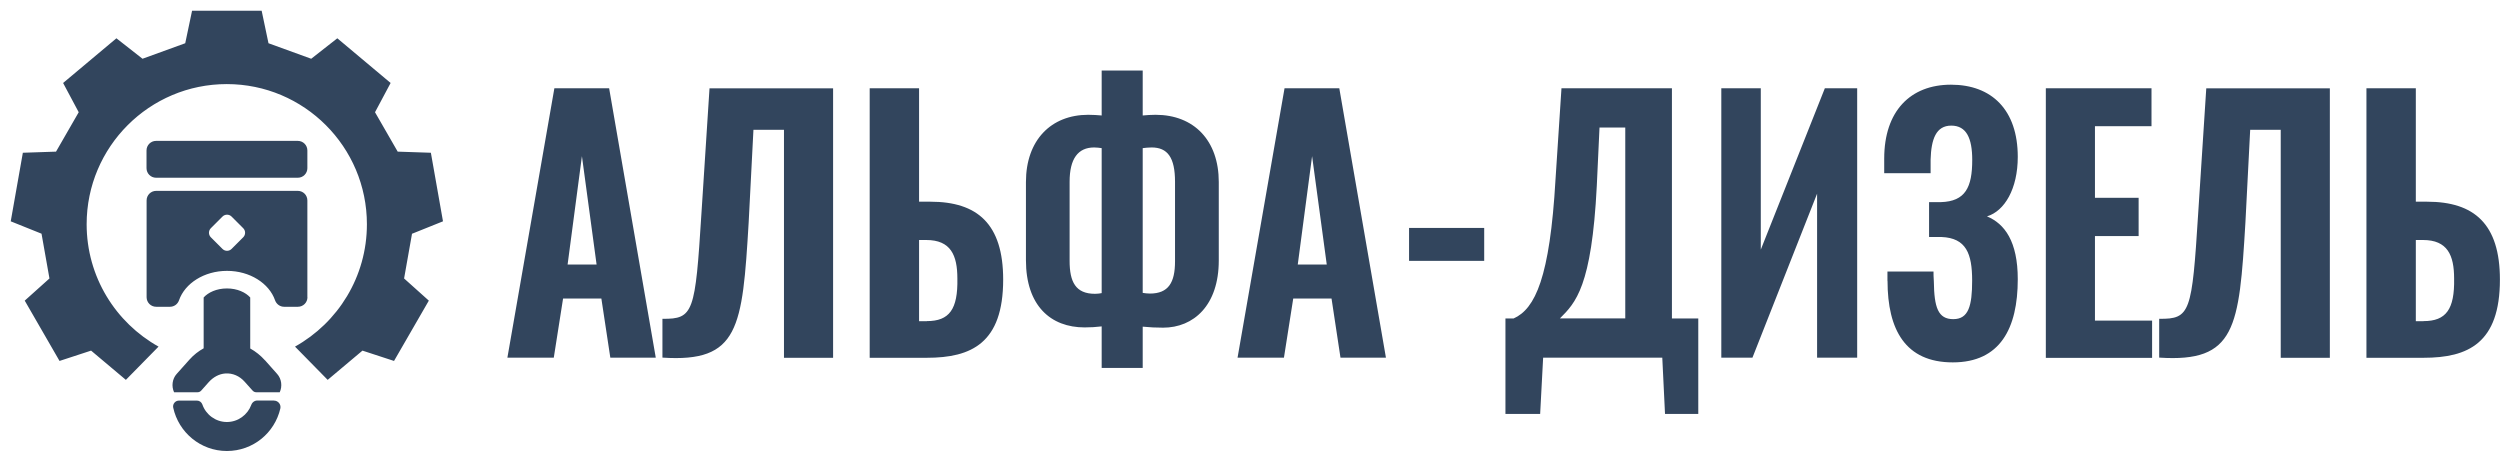<?xml version="1.0" standalone="no"?>
<!-- Generator: Adobe Fireworks 10, Export SVG Extension by Aaron Beall (http://fireworks.abeall.com) . Version: 0.6.1  -->
<!DOCTYPE svg PUBLIC "-//W3C//DTD SVG 1.1//EN" "http://www.w3.org/Graphics/SVG/1.1/DTD/svg11.dtd">
<svg id="Untitled-%u0421%u0442%u0440%u0430%u043D%u0438%u0446%u0430%201" viewBox="0 0 231 42" style="background-color:#ffffff00" version="1.1"
	xmlns="http://www.w3.org/2000/svg" xmlns:xlink="http://www.w3.org/1999/xlink" xml:space="preserve"
	x="0px" y="0px" width="231px" height="42px"
>
	<g id="%u0421%u043B%u043E%u0439%201">
		<path d="M 24.485 33.295 C 24.083 32.846 23.618 32.476 23.121 32.2 L 23.121 27.487 C 22.712 27.03 21.939 26.652 20.97 26.652 C 20 26.652 19.228 27.03 18.818 27.487 L 18.818 32.184 C 18.346 32.444 17.896 32.791 17.51 33.224 L 16.32 34.556 C 15.91 35.013 15.832 35.699 16.084 36.243 L 18.267 36.243 C 18.385 36.243 18.503 36.188 18.59 36.093 L 19.291 35.305 C 19.701 34.848 20.245 34.548 20.82 34.509 C 21.49 34.462 22.128 34.737 22.601 35.266 L 23.342 36.093 C 23.429 36.188 23.547 36.243 23.665 36.243 L 25.848 36.243 C 26.1 35.699 26.021 35.013 25.612 34.556 L 24.485 33.288 L 24.485 33.295 L 24.485 33.295 ZM 25.32 37.007 L 23.783 37.007 C 23.523 37.007 23.302 37.173 23.216 37.417 C 22.877 38.331 21.994 38.993 20.962 38.993 C 19.93 38.993 19.023 38.315 18.7 37.377 C 18.621 37.157 18.424 37.015 18.196 37.015 L 16.533 37.015 C 16.194 37.015 15.934 37.33 16.005 37.669 C 16.501 39.955 18.535 41.672 20.962 41.672 C 23.389 41.672 25.383 39.994 25.903 37.748 C 25.99 37.37 25.698 37.015 25.312 37.015 L 25.32 37.007 L 25.32 37.007 ZM 28.401 27.463 L 28.401 18.519 C 28.401 18.03 28.007 17.636 27.519 17.636 L 14.429 17.636 C 13.94 17.636 13.546 18.03 13.546 18.519 L 13.546 27.463 C 13.546 27.952 13.94 28.346 14.429 28.346 L 15.706 28.346 C 16.084 28.346 16.415 28.11 16.541 27.747 C 17.085 26.179 18.866 25.028 20.978 25.028 C 23.09 25.028 24.871 26.179 25.415 27.747 C 25.541 28.102 25.872 28.346 26.25 28.346 L 27.527 28.346 C 28.015 28.346 28.409 27.952 28.409 27.463 L 28.401 27.463 L 28.401 27.463 ZM 22.475 21.923 L 21.395 23.003 C 21.167 23.232 20.789 23.232 20.56 23.003 L 19.48 21.923 C 19.252 21.695 19.252 21.317 19.48 21.088 L 20.56 20.008 C 20.789 19.78 21.167 19.78 21.395 20.008 L 22.475 21.088 C 22.704 21.317 22.704 21.695 22.475 21.923 L 22.475 21.923 ZM 27.519 13.018 L 14.421 13.018 C 13.934 13.018 13.538 13.413 13.538 13.901 L 13.538 15.54 C 13.538 16.027 13.934 16.423 14.421 16.423 L 27.519 16.423 C 28.006 16.423 28.401 16.027 28.401 15.54 L 28.401 13.901 C 28.401 13.413 28.006 13.018 27.519 13.018 L 27.519 13.018 ZM 38.087 21.593 L 40.932 20.45 L 39.813 14.114 L 36.747 14.011 L 34.651 10.37 L 36.093 7.667 L 31.168 3.538 L 28.756 5.429 L 24.808 3.995 L 24.177 0.992 L 17.747 0.992 L 17.116 3.995 L 13.168 5.429 L 10.756 3.538 L 5.831 7.667 L 7.273 10.37 L 5.177 14.011 L 2.111 14.114 L 0.992 20.45 L 3.837 21.593 L 4.57 25.73 L 2.285 27.779 L 5.5 33.351 L 8.416 32.397 L 11.631 35.1 L 14.649 32.027 C 10.685 29.812 8.006 25.58 8.006 20.718 C 8.006 13.57 13.806 7.77 20.954 7.77 C 28.102 7.77 33.902 13.57 33.902 20.718 C 33.902 25.58 31.223 29.812 27.259 32.027 L 30.277 35.1 L 33.492 32.397 L 36.408 33.351 L 39.624 27.779 L 37.338 25.73 L 38.071 21.593 L 38.087 21.593 L 38.087 21.593 ZM 218.659 8.156 L 223.222 8.156 L 223.222 18.637 L 224.27 18.637 C 228.612 18.637 230.992 20.694 230.992 25.832 C 230.992 31.703 228.06 33.059 223.939 33.059 L 218.659 33.059 L 218.659 8.156 L 218.659 8.156 ZM 223.939 29.67 C 226.011 29.67 226.815 28.591 226.76 25.738 C 226.76 23.586 226.153 22.176 223.884 22.176 L 223.222 22.176 L 223.222 29.678 L 223.939 29.678 L 223.939 29.67 L 223.939 29.67 ZM 199.516 29.457 C 202.393 29.489 202.535 28.874 203.11 19.748 L 203.859 8.164 L 215.278 8.164 L 215.278 33.059 L 210.739 33.059 L 210.739 11.994 L 207.917 11.994 L 207.476 20.568 C 206.893 30.308 206.593 33.508 199.509 33.043 L 199.509 29.45 L 199.516 29.457 L 199.516 29.457 ZM 189.035 8.156 L 198.799 8.156 L 198.799 11.663 L 193.574 11.663 L 193.574 18.275 L 197.609 18.275 L 197.609 21.813 L 193.574 21.813 L 193.574 29.623 L 198.854 29.623 L 198.854 33.067 L 189.035 33.067 L 189.035 8.156 L 189.035 8.156 ZM 174.4 25.951 L 174.4 25.091 L 178.656 25.091 C 178.656 25.218 178.656 25.675 178.687 26.014 C 178.719 28.409 179.074 29.489 180.484 29.489 C 181.895 29.489 182.226 28.259 182.226 25.927 C 182.226 23.436 181.674 21.994 179.405 21.9 L 178.246 21.9 L 178.246 18.677 L 179.326 18.677 C 181.619 18.613 182.234 17.29 182.234 14.775 C 182.234 12.782 181.706 11.607 180.295 11.607 C 178.884 11.607 178.443 12.868 178.388 14.744 L 178.388 16.005 L 174.101 16.005 L 174.101 14.649 C 174.101 10.284 176.504 7.825 180.271 7.825 C 184.038 7.825 186.442 10.157 186.442 14.492 C 186.442 17.439 185.228 19.504 183.597 19.993 C 185.228 20.67 186.442 22.302 186.442 25.801 C 186.442 30.348 184.811 33.484 180.437 33.484 C 176.063 33.484 174.408 30.474 174.408 25.951 L 174.4 25.951 L 174.4 25.951 ZM 159.049 8.156 L 162.697 8.156 L 162.697 23.066 L 168.616 8.156 L 171.603 8.156 L 171.603 33.051 L 167.899 33.051 L 167.899 17.896 L 161.925 33.051 L 159.049 33.051 L 159.049 8.156 L 159.049 8.156 ZM 139.11 29.426 L 139.859 29.426 C 141.853 28.535 143.208 25.643 143.729 16.58 L 144.28 8.156 L 154.486 8.156 L 154.486 29.426 L 156.921 29.426 L 156.921 38.245 L 153.847 38.245 L 153.595 33.051 L 142.586 33.051 L 142.31 38.245 L 139.103 38.245 L 139.103 29.426 L 139.11 29.426 L 139.11 29.426 ZM 150.175 29.426 L 150.175 11.781 L 147.795 11.781 L 147.543 17.187 C 147.07 26.502 145.581 27.976 144.138 29.418 L 150.167 29.418 L 150.175 29.426 L 150.175 29.426 ZM 130.197 21.064 L 137.14 21.064 L 137.14 24.106 L 130.197 24.106 L 130.197 21.064 L 130.197 21.064 ZM 118.691 8.156 L 123.751 8.156 L 128.061 33.051 L 123.861 33.051 L 123.033 27.582 L 119.495 27.582 L 118.636 33.051 L 114.349 33.051 L 118.691 8.156 L 118.691 8.156 ZM 122.592 24.445 L 121.237 14.429 L 119.913 24.445 L 122.592 24.445 L 122.592 24.445 ZM 101.795 30.159 C 101.299 30.222 100.747 30.253 100.219 30.253 C 97.09 30.253 94.797 28.252 94.797 24.043 L 94.797 16.817 C 94.797 12.947 97.122 10.607 100.55 10.607 C 100.968 10.607 101.464 10.638 101.795 10.67 L 101.795 6.517 L 105.586 6.517 L 105.586 10.67 C 105.948 10.638 106.358 10.607 106.776 10.607 C 110.314 10.607 112.615 12.971 112.615 16.817 L 112.615 24.067 C 112.615 28.22 110.29 30.277 107.469 30.277 C 106.807 30.277 106.224 30.246 105.586 30.183 L 105.586 33.997 L 101.795 33.997 L 101.795 30.151 L 101.795 30.159 L 101.795 30.159 ZM 101.795 27.085 L 101.795 13.688 C 101.598 13.657 101.322 13.625 101.101 13.625 C 99.604 13.625 98.832 14.673 98.832 16.793 L 98.832 24.107 C 98.832 26.045 99.383 27.148 101.18 27.148 C 101.401 27.148 101.653 27.117 101.787 27.085 L 101.795 27.085 L 101.795 27.085 ZM 108.572 24.138 L 108.572 16.793 C 108.572 14.547 107.879 13.625 106.413 13.625 C 106.137 13.625 105.83 13.657 105.586 13.688 L 105.586 27.062 C 105.783 27.093 106.027 27.125 106.248 27.125 C 107.966 27.125 108.572 26.108 108.572 24.146 L 108.572 24.138 L 108.572 24.138 ZM 80.359 8.156 L 84.922 8.156 L 84.922 18.637 L 85.971 18.637 C 90.313 18.637 92.693 20.694 92.693 25.832 C 92.693 31.703 89.761 33.059 85.639 33.059 L 80.359 33.059 L 80.359 8.156 L 80.359 8.156 ZM 85.639 29.67 C 87.712 29.67 88.516 28.591 88.461 25.738 C 88.461 23.586 87.854 22.176 85.584 22.176 L 84.922 22.176 L 84.922 29.678 L 85.639 29.678 L 85.639 29.67 L 85.639 29.67 ZM 61.217 29.457 C 64.093 29.489 64.235 28.874 64.811 19.748 L 65.559 8.164 L 76.978 8.164 L 76.978 33.059 L 72.439 33.059 L 72.439 11.994 L 69.618 11.994 L 69.176 20.568 C 68.593 30.308 68.294 33.508 61.209 33.043 L 61.209 29.45 L 61.217 29.457 L 61.217 29.457 ZM 51.224 8.156 L 56.284 8.156 L 60.594 33.051 L 56.394 33.051 L 55.566 27.582 L 52.028 27.582 L 51.169 33.051 L 46.882 33.051 L 51.224 8.156 L 51.224 8.156 ZM 55.125 24.445 L 53.77 14.429 L 52.446 24.445 L 55.125 24.445 L 55.125 24.445 Z" fill="#32455d"/>
	</g>
</svg>